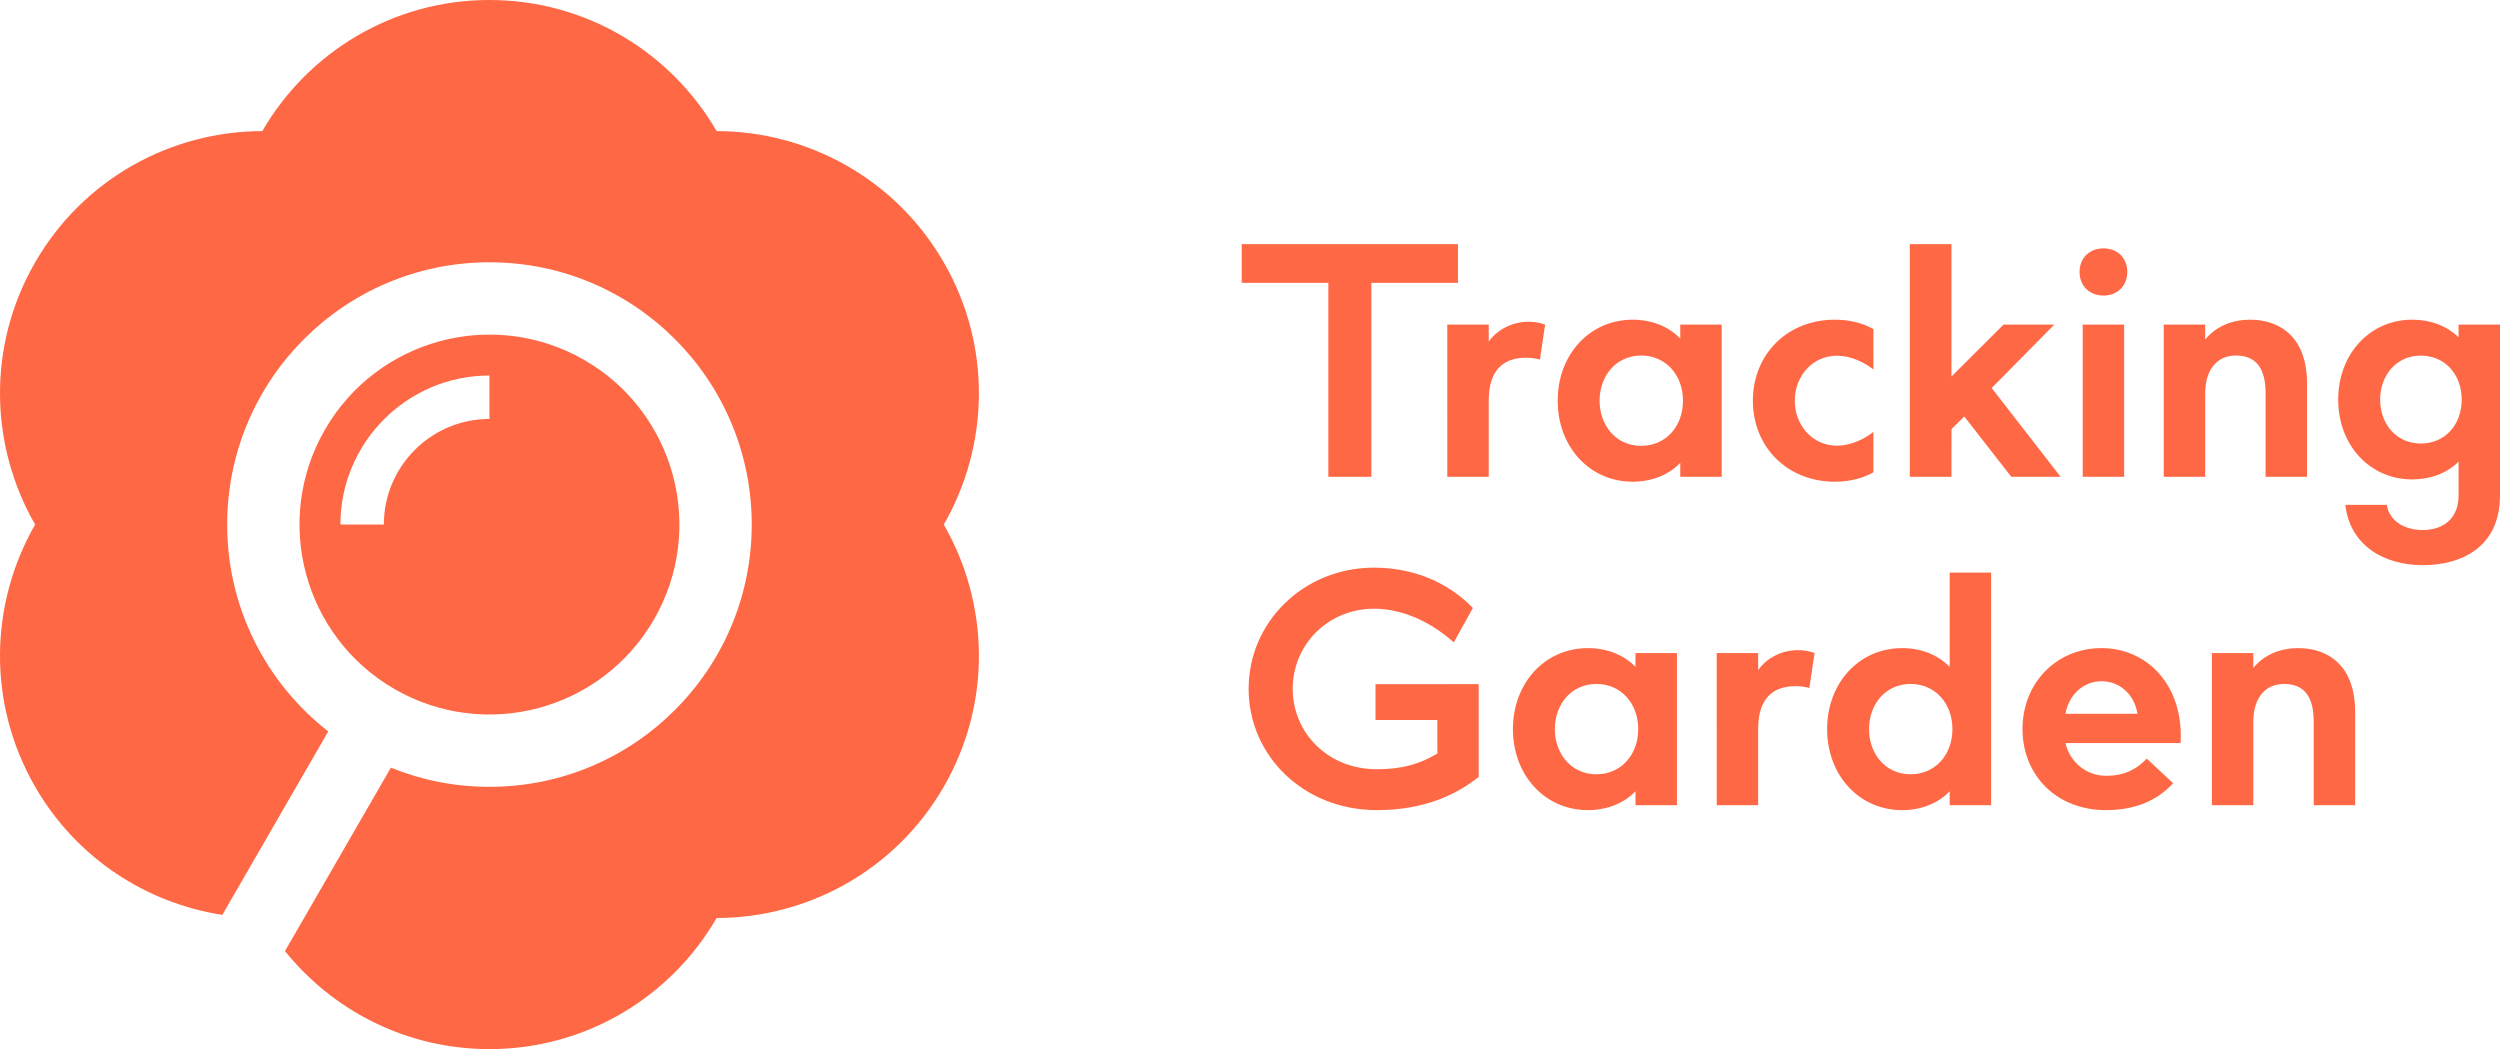 <?xml version="1.0" encoding="utf-8"?>
<svg xmlns="http://www.w3.org/2000/svg" viewBox="392.054 344.879 1215.892 510.243" width="1215.89px" height="510.243px" preserveAspectRatio="none"><g id="Ebene-1"><g transform="matrix(1,0,0,1,851.047,727.561)"><path d="M0,-255.121C-23.604,-296.004 -66.421,-318.874 -110.461,-318.919C-132.52,-357.036 -173.734,-382.682 -220.942,-382.682C-268.149,-382.682 -309.364,-357.036 -331.422,-318.919C-375.462,-318.874 -418.28,-296.004 -441.883,-255.122C-465.487,-214.238 -463.885,-165.723 -441.903,-127.56C-463.885,-89.399 -465.487,-40.883 -441.883,0C-421.778,34.823 -387.73,56.565 -350.863,62.276L-299.353,-26.943C-329.265,-50.288 -348.502,-86.677 -348.502,-127.561C-348.502,-198.011 -291.392,-255.122 -220.941,-255.121C-150.491,-255.121 -93.381,-198.011 -93.381,-127.561C-93.381,-57.111 -150.492,0 -220.941,-0.001C-237.901,-0.001 -254.083,-3.318 -268.885,-9.327L-320.385,79.873C-297.005,108.945 -261.152,127.561 -220.942,127.561C-173.734,127.561 -132.52,101.914 -110.461,63.798C-66.421,63.753 -23.604,40.883 0,-0.001C23.604,-40.883 22.001,-89.398 0.02,-127.56C22,-165.723 23.604,-214.238 0,-255.121M-272.312,-127.561C-272.312,-155.887 -249.268,-178.931 -220.942,-178.931L-220.942,-200.047C-260.911,-200.047 -293.428,-167.53 -293.428,-127.561L-272.312,-127.561ZM-267.113,-47.554C-311.299,-73.054 -326.448,-129.545 -300.949,-173.731C-275.449,-217.918 -218.958,-233.067 -174.771,-207.567C-130.584,-182.068 -115.436,-125.577 -140.936,-81.391C-166.435,-37.204 -222.926,-22.055 -267.113,-47.554" style="fill:rgb(255,104,69);fill-rule:nonzero;"/></g><g transform="matrix(1,0,0,1,851.047,727.561)"><path d="M658.768,-67.473C650.489,-67.473 642.45,-64.565 636.915,-57.829L636.915,-65.074L616.769,-65.074L616.769,8.931L636.925,8.931L636.925,-31.536C636.925,-44.271 643.586,-50.031 651.731,-50.031C661.469,-50.031 666.296,-44.271 666.296,-31.536L666.296,8.931L686.452,8.931L686.452,-36.416C686.452,-59.127 673.155,-67.473 658.768,-67.473M580.588,-35.507C579.095,-44.925 571.965,-51.352 563.152,-51.352L563.152,-51.353C554.334,-51.353 547.258,-44.927 545.553,-35.507L580.588,-35.507ZM601.551,-21.278L545.549,-21.278C547.651,-12.189 555.577,-5.368 565.286,-5.368L565.286,-5.37C574.64,-5.37 580.396,-8.821 585.115,-13.726L597.903,-1.763C590.029,6.884 579.102,11.327 565.286,11.327C540.961,11.327 524.703,-5.801 524.665,-28.071C524.627,-50.392 541.07,-67.47 563.148,-67.47C585.207,-67.47 603.181,-49.474 601.551,-21.278M490.581,-28.073C490.581,-40.552 482.216,-50.037 470.261,-50.037C457.832,-50.037 450.021,-39.904 450.021,-28.071C450.021,-16.24 457.832,-6.107 470.261,-6.107L470.261,-6.108C482.216,-6.108 490.581,-15.594 490.581,-28.073M489.256,-104.206L509.412,-104.206L509.412,8.931L489.256,8.931L489.256,2.161C483.496,8.163 475.181,11.327 466.119,11.327C445.165,11.327 429.641,-5.649 429.641,-28.071C429.641,-50.493 445.165,-67.47 466.119,-67.47C475.181,-67.47 483.496,-64.306 489.256,-58.303L489.256,-104.206ZM396.105,-56.801L396.105,-65.074L375.944,-65.074L375.95,8.931L396.105,8.931L396.105,-28.26C396.105,-44.005 404.295,-48.98 414.36,-48.98C416.514,-48.98 419.078,-48.599 420.993,-48.097L423.53,-65.074C421.539,-65.822 418.922,-66.475 415.4,-66.475C408.154,-66.475 400.578,-63.119 396.105,-56.801M337.77,-28.073C337.77,-40.552 329.405,-50.037 317.45,-50.037C305.021,-50.037 297.209,-39.904 297.209,-28.071C297.209,-16.24 305.021,-6.107 317.45,-6.107L317.45,-6.108C329.405,-6.108 337.77,-15.594 337.77,-28.073M336.445,-65.074L356.601,-65.074L356.601,8.931L336.445,8.931L336.445,2.161C330.685,8.163 322.369,11.327 313.308,11.327C292.354,11.327 276.83,-5.649 276.83,-28.071C276.83,-50.493 292.354,-67.47 313.308,-67.47C322.369,-67.47 330.685,-64.306 336.445,-58.303L336.445,-65.074ZM209.983,-49.927L209.993,-32.493L240.064,-32.5L240.07,-16.174C232.04,-11.473 223.853,-8.558 210.624,-8.558C186.818,-8.558 169.73,-26.26 169.727,-47.693C169.723,-69.041 186.818,-86.626 209.29,-86.626C223.758,-86.626 237.456,-79.687 248.077,-70.267L257.352,-86.995C247.619,-97.142 231.429,-106.6 209.291,-106.6C175.035,-106.6 148.282,-80.185 148.282,-47.693C148.282,-15.114 175.035,11.324 210.622,11.324C234.456,11.324 249.873,3.366 260.181,-4.837L260.176,-49.936L209.983,-49.927ZM738.269,-188.319C738.269,-200.515 730.129,-209.729 718.415,-209.729C706.249,-209.729 698.609,-199.898 698.609,-188.318C698.609,-176.735 706.249,-166.977 718.415,-166.977C730.129,-166.977 738.269,-176.123 738.269,-188.319M756.899,-141.766C756.899,-116.199 737.707,-107.805 719.325,-107.805C700.999,-107.805 683.986,-116.958 681.673,-137.148L701.849,-137.148C703.23,-128.462 711.51,-124.899 719.325,-124.899C727.074,-124.899 736.746,-128.578 736.746,-141.831L736.746,-158.149C731.065,-152.474 723.003,-149.511 714.185,-149.511C693.534,-149.511 678.202,-166.225 678.202,-188.319C678.202,-210.419 693.534,-227.203 714.185,-227.2C723.006,-227.2 731.069,-224.23 736.746,-218.637L736.746,-224.802L756.897,-224.802L756.899,-141.766ZM628.326,-209.759C638.064,-209.759 642.892,-203.999 642.892,-191.264L642.892,-150.797L663.047,-150.797L663.047,-196.143C663.047,-218.854 649.75,-227.2 635.363,-227.2C627.084,-227.2 619.045,-224.293 613.511,-217.557L613.511,-224.802L593.364,-224.802L593.364,-150.797L613.52,-150.797L613.52,-191.264C613.52,-203.999 620.182,-209.759 628.326,-209.759M564.067,-238.928C570.742,-238.928 575.635,-243.571 575.635,-250.442C575.635,-257.311 570.742,-261.892 564.067,-261.892C557.316,-261.892 552.419,-257.311 552.419,-250.442C552.419,-243.571 557.316,-238.928 564.067,-238.928M553.951,-150.797L574.106,-150.797L574.106,-224.802L553.951,-224.802L553.951,-150.797ZM509.679,-193.969L540.125,-224.801L515.428,-224.801L490.125,-199.565L490.125,-263.933L469.856,-263.933L469.856,-150.795L490.125,-150.795L490.126,-173.962L496.337,-180.135L519.204,-150.795L543.191,-150.795L509.679,-193.969ZM433.43,-148.4C440.544,-148.4 447.009,-150.031 452.152,-152.968L452.156,-172.627C447.694,-169.062 441.046,-165.923 434.401,-165.923C422.436,-165.923 413.904,-175.939 413.904,-187.799C413.904,-199.658 422.436,-209.677 434.401,-209.677C441.038,-209.677 447.696,-206.537 452.157,-202.972L452.152,-222.63C447.009,-225.565 440.542,-227.197 433.43,-227.197C410.007,-227.197 393.528,-210.122 393.528,-187.799C393.528,-165.524 410.007,-148.4 433.43,-148.4M359.539,-187.801C359.539,-200.279 351.175,-209.765 339.22,-209.765C326.791,-209.765 318.979,-199.632 318.979,-187.799C318.979,-175.968 326.791,-165.835 339.22,-165.835L339.22,-165.836C351.175,-165.836 359.539,-175.321 359.539,-187.801M358.215,-150.797L358.215,-157.566C352.454,-151.564 344.14,-148.4 335.078,-148.4C314.124,-148.4 298.6,-165.377 298.6,-187.799C298.6,-210.221 314.124,-227.197 335.078,-227.197C344.14,-227.197 352.454,-224.033 358.215,-218.03L358.215,-224.802L378.371,-224.802L378.371,-150.797L358.215,-150.797ZM289.952,-207.824L292.489,-224.802C290.498,-225.55 287.881,-226.202 284.358,-226.202C277.112,-226.202 269.536,-222.847 265.064,-216.528L265.064,-224.802L244.903,-224.802L244.908,-150.797L265.064,-150.797L265.064,-187.987C265.064,-203.732 273.254,-208.708 283.319,-208.708C285.473,-208.708 288.036,-208.326 289.952,-207.824M187.058,-245.103L144.935,-245.103L144.935,-263.934L250.098,-263.934L250.098,-245.103L207.975,-245.103L207.975,-150.797L187.058,-150.797L187.058,-245.103Z" style="fill-rule: nonzero; fill: rgb(255, 104, 69);"/></g></g></svg>
